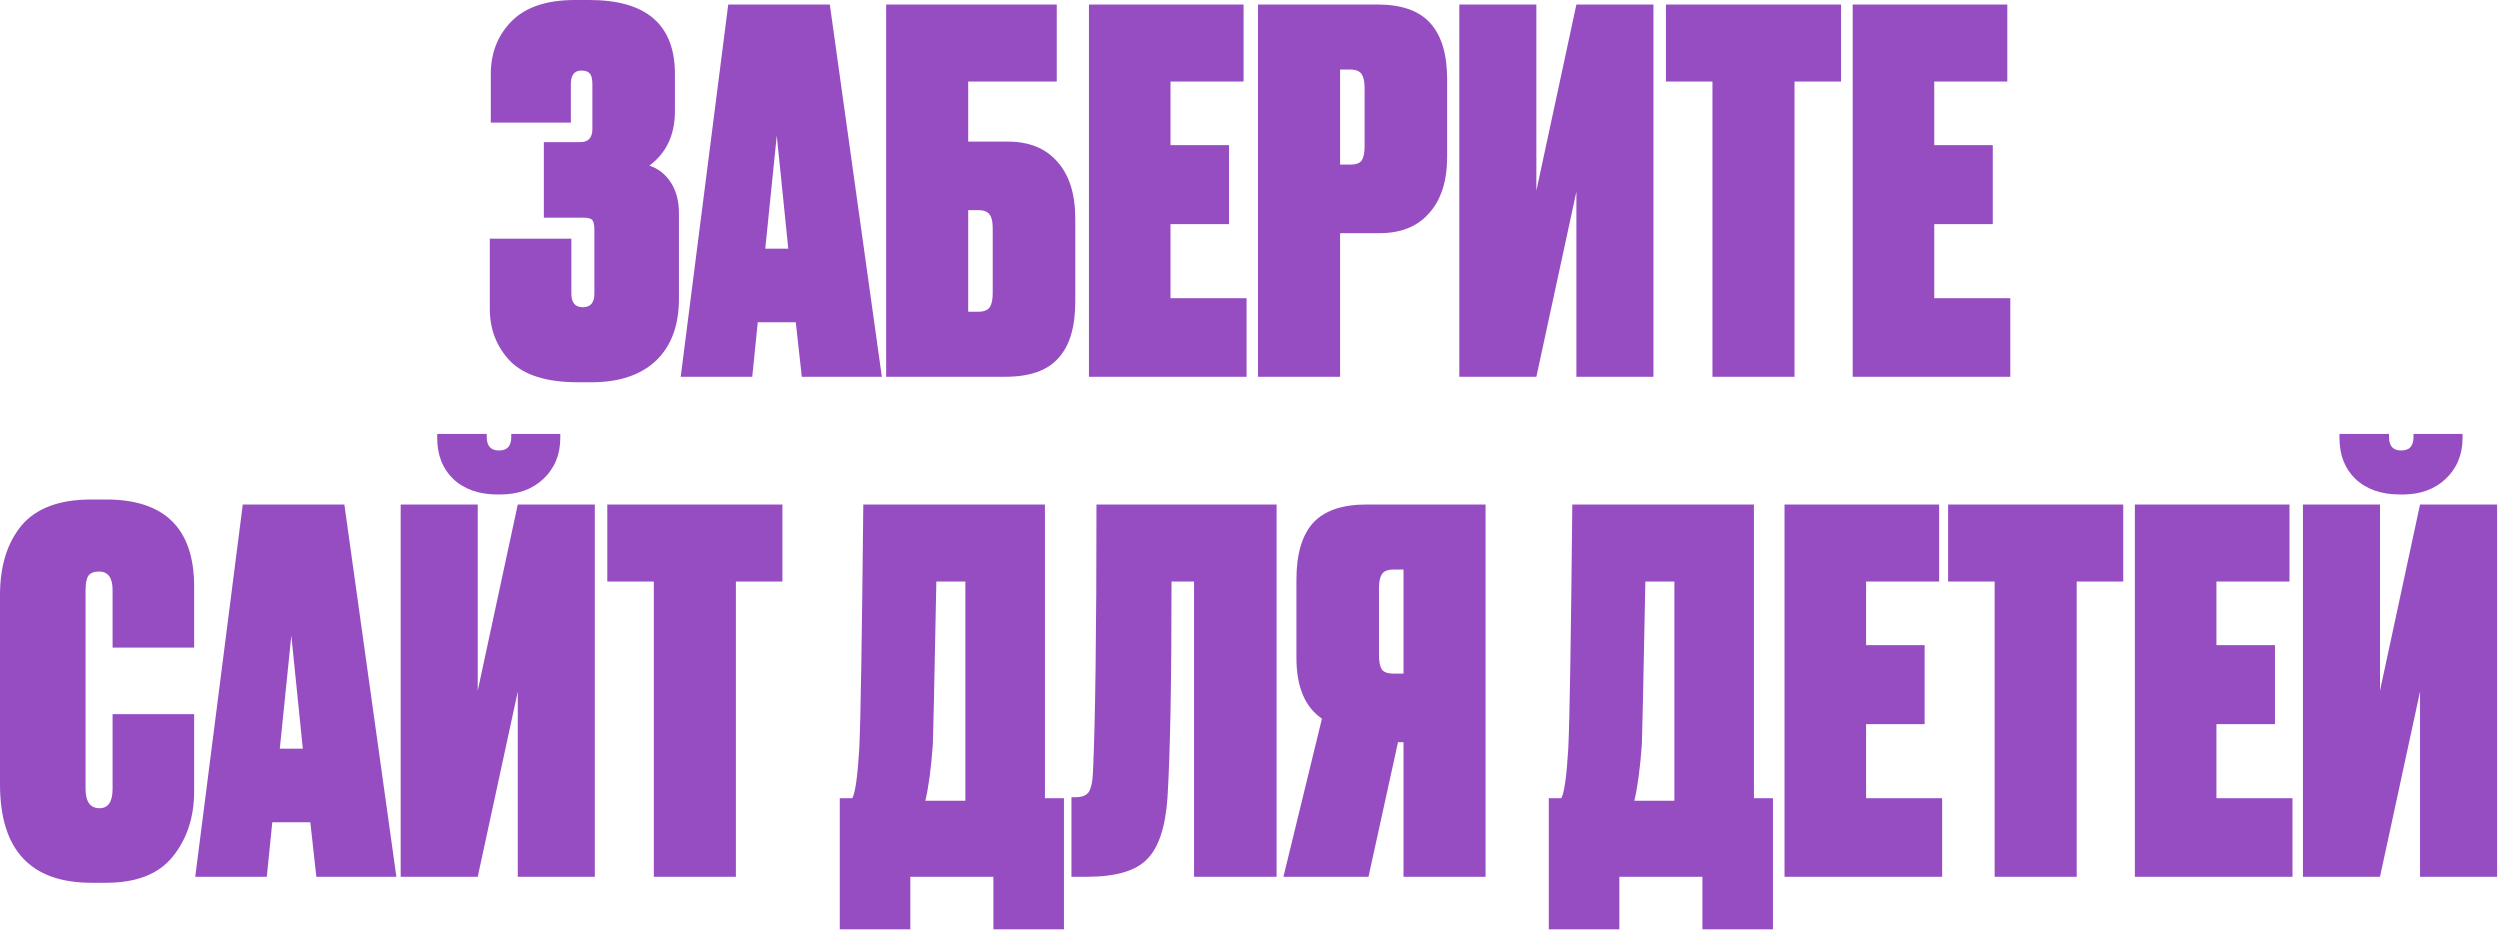 <?xml version="1.0" encoding="UTF-8"?> <svg xmlns="http://www.w3.org/2000/svg" width="555" height="207" viewBox="0 0 555 207" fill="none"><path d="M126.73 18.661V27.215H108.957V16.44C108.957 11.774 110.475 7.886 113.512 4.776C116.622 1.592 121.324 -0 127.619 -0H130.84C143.503 -0 149.835 5.48 149.835 16.44V24.66C149.835 29.917 147.947 33.953 144.17 36.767C146.169 37.434 147.761 38.693 148.946 40.544C150.131 42.395 150.724 44.654 150.724 47.32V66.315C150.724 72.239 149.02 76.831 145.614 80.089C142.207 83.273 137.431 84.865 131.284 84.865H128.285C121.398 84.865 116.4 83.31 113.289 80.2C110.253 77.016 108.735 73.128 108.735 68.537V52.985H126.841V65.204C126.841 67.204 127.693 68.203 129.396 68.203C131.099 68.203 131.951 67.204 131.951 65.204V51.097C131.951 49.986 131.803 49.245 131.507 48.875C131.21 48.505 130.544 48.32 129.507 48.32H120.732V31.547H128.841C130.618 31.547 131.507 30.584 131.507 28.659V18.661C131.507 17.55 131.321 16.773 130.951 16.328C130.581 15.884 129.951 15.662 129.063 15.662C127.508 15.662 126.73 16.662 126.73 18.661ZM177.997 83.644L176.664 71.536H168.222L167 83.644H151.116L161.669 0.999H184.218L195.77 83.644H177.997ZM172.443 30.103L169.889 55.207H174.998L172.443 30.103ZM196.723 83.644V0.999H234.602V18.106H214.941V31.436H223.716C228.455 31.436 232.121 32.917 234.713 35.879C237.379 38.841 238.712 43.062 238.712 48.542V66.981C238.712 72.609 237.453 76.794 234.935 79.534C232.491 82.274 228.566 83.644 223.161 83.644H196.723ZM214.941 69.203H217.162C218.421 69.203 219.273 68.87 219.717 68.203C220.161 67.537 220.383 66.5 220.383 65.093V50.653C220.383 49.245 220.161 48.246 219.717 47.653C219.273 46.987 218.421 46.654 217.162 46.654H214.941V69.203ZM241.747 0.999H276.071V18.106H259.853V32.213H272.849V49.764H259.853V66.204H276.737V83.644H241.747V0.999ZM306.272 51.763H297.497V83.644H279.28V0.999H305.717C311.123 0.999 315.048 2.369 317.492 5.109C320.009 7.849 321.268 12.033 321.268 17.662V34.768C321.268 40.174 319.935 44.358 317.269 47.32C314.678 50.282 311.012 51.763 306.272 51.763ZM297.497 15.44V36.545H299.719C300.978 36.545 301.829 36.249 302.274 35.657C302.718 34.99 302.94 33.953 302.94 32.546V19.55C302.94 18.143 302.718 17.106 302.274 16.44C301.829 15.773 300.978 15.44 299.719 15.44H297.497ZM341.074 0.999V42.322L349.96 0.999H367.067V83.644H349.96V42.544L341.074 83.644H323.967V0.999H341.074ZM369.835 0.999H408.713V18.106H398.383V83.644H380.166V18.106H369.835V0.999ZM411.297 0.999H445.621V18.106H429.403V32.213H442.4V49.764H429.403V66.204H446.287V83.644H411.297V0.999ZM24.993 175.093V158.542H43.099V175.649C43.099 181.425 41.507 186.275 38.322 190.2C35.212 194.051 30.288 195.977 23.549 195.977H20.327C6.775 195.977 -0.001 188.682 -0.001 174.094V132.105C-0.001 125.662 1.592 120.516 4.776 116.665C8.034 112.814 13.181 110.889 20.216 110.889H23.549C36.582 110.889 43.099 117.331 43.099 130.217V143.768H24.993V130.994C24.993 128.254 23.993 126.884 21.994 126.884C20.883 126.884 20.105 127.18 19.661 127.773C19.216 128.365 18.994 129.439 18.994 130.994V175.093C18.994 177.981 20.031 179.425 22.105 179.425C24.03 179.425 24.993 177.981 24.993 175.093ZM70.225 194.644L68.892 182.536H60.45L59.228 194.644H43.343L53.896 111.999H76.446L87.998 194.644H70.225ZM64.671 141.103L62.116 166.207H67.226L64.671 141.103ZM106.057 111.999V153.321L114.944 111.999H132.05V194.644H114.944V153.544L106.057 194.644H88.951V111.999H106.057ZM111.056 109.778H110.501C106.354 109.778 103.058 108.63 100.614 106.334C98.245 104.039 97.06 101.002 97.06 97.226V96.337H108.057V97.003C108.057 99.003 108.946 100.003 110.723 100.003H110.834C112.611 100.003 113.5 99.003 113.5 97.003V96.337H124.386V97.226C124.386 100.928 123.127 103.965 120.609 106.334C118.165 108.63 114.981 109.778 111.056 109.778ZM134.819 111.999H173.697V129.106H163.366V194.644H145.149V129.106H134.819V111.999ZM220.532 206.307V194.644H202.093V206.307H186.43V177.204H189.208C189.874 176.019 190.392 172.316 190.763 166.096C191.059 159.875 191.355 141.843 191.651 111.999H231.974V177.204H236.195V206.307H220.532ZM207.092 165.207C206.721 170.465 206.166 174.649 205.425 177.759H214.312V129.106H207.869C207.425 151.914 207.166 163.948 207.092 165.207ZM242.638 171.428C243.157 160.394 243.416 140.584 243.416 111.999H283.405V194.644H265.077V129.106H260.078C260.078 151.322 259.782 167.281 259.189 176.982C258.745 183.572 257.227 188.164 254.635 190.756C252.117 193.348 247.674 194.644 241.305 194.644H237.862V176.982H238.75C240.232 176.982 241.231 176.574 241.75 175.76C242.268 174.871 242.564 173.427 242.638 171.428ZM311.58 164.763H310.358L303.804 194.644H284.92L293.473 159.542C289.697 156.95 287.808 152.47 287.808 146.101V128.661C287.808 123.033 289.03 118.849 291.474 116.109C293.992 113.369 297.954 111.999 303.36 111.999H329.797V194.644H311.58V164.763ZM311.58 149.545V126.44H309.358C308.099 126.44 307.247 126.773 306.803 127.44C306.359 128.106 306.137 129.143 306.137 130.55V145.546C306.137 146.953 306.359 147.99 306.803 148.656C307.247 149.248 308.099 149.545 309.358 149.545H311.58ZM377.933 206.307V194.644H359.494V206.307H343.831V177.204H346.608C347.275 176.019 347.793 172.316 348.163 166.096C348.46 159.875 348.756 141.843 349.052 111.999H389.374V177.204H393.596V206.307H377.933ZM364.492 165.207C364.122 170.465 363.567 174.649 362.826 177.759H371.713V129.106H365.27C364.826 151.914 364.566 163.948 364.492 165.207ZM396.164 111.999H430.488V129.106H414.27V143.213H427.267V160.764H414.27V177.204H431.155V194.644H396.164V111.999ZM432.481 111.999H471.359V129.106H461.029V194.644H442.811V129.106H432.481V111.999ZM473.943 111.999H508.267V129.106H492.049V143.213H505.045V160.764H492.049V177.204H508.933V194.644H473.943V111.999ZM528.36 111.999V153.321L537.247 111.999H554.353V194.644H537.247V153.544L528.36 194.644H511.254V111.999H528.36ZM533.359 109.778H532.803C528.656 109.778 525.361 108.63 522.917 106.334C520.547 104.039 519.363 101.002 519.363 97.226V96.337H530.36V97.003C530.36 99.003 531.248 100.003 533.025 100.003H533.137C534.914 100.003 535.802 99.003 535.802 97.003V96.337H546.688V97.226C546.688 100.928 545.43 103.965 542.912 106.334C540.468 108.63 537.284 109.778 533.359 109.778Z" fill="#974DC2"></path></svg> 